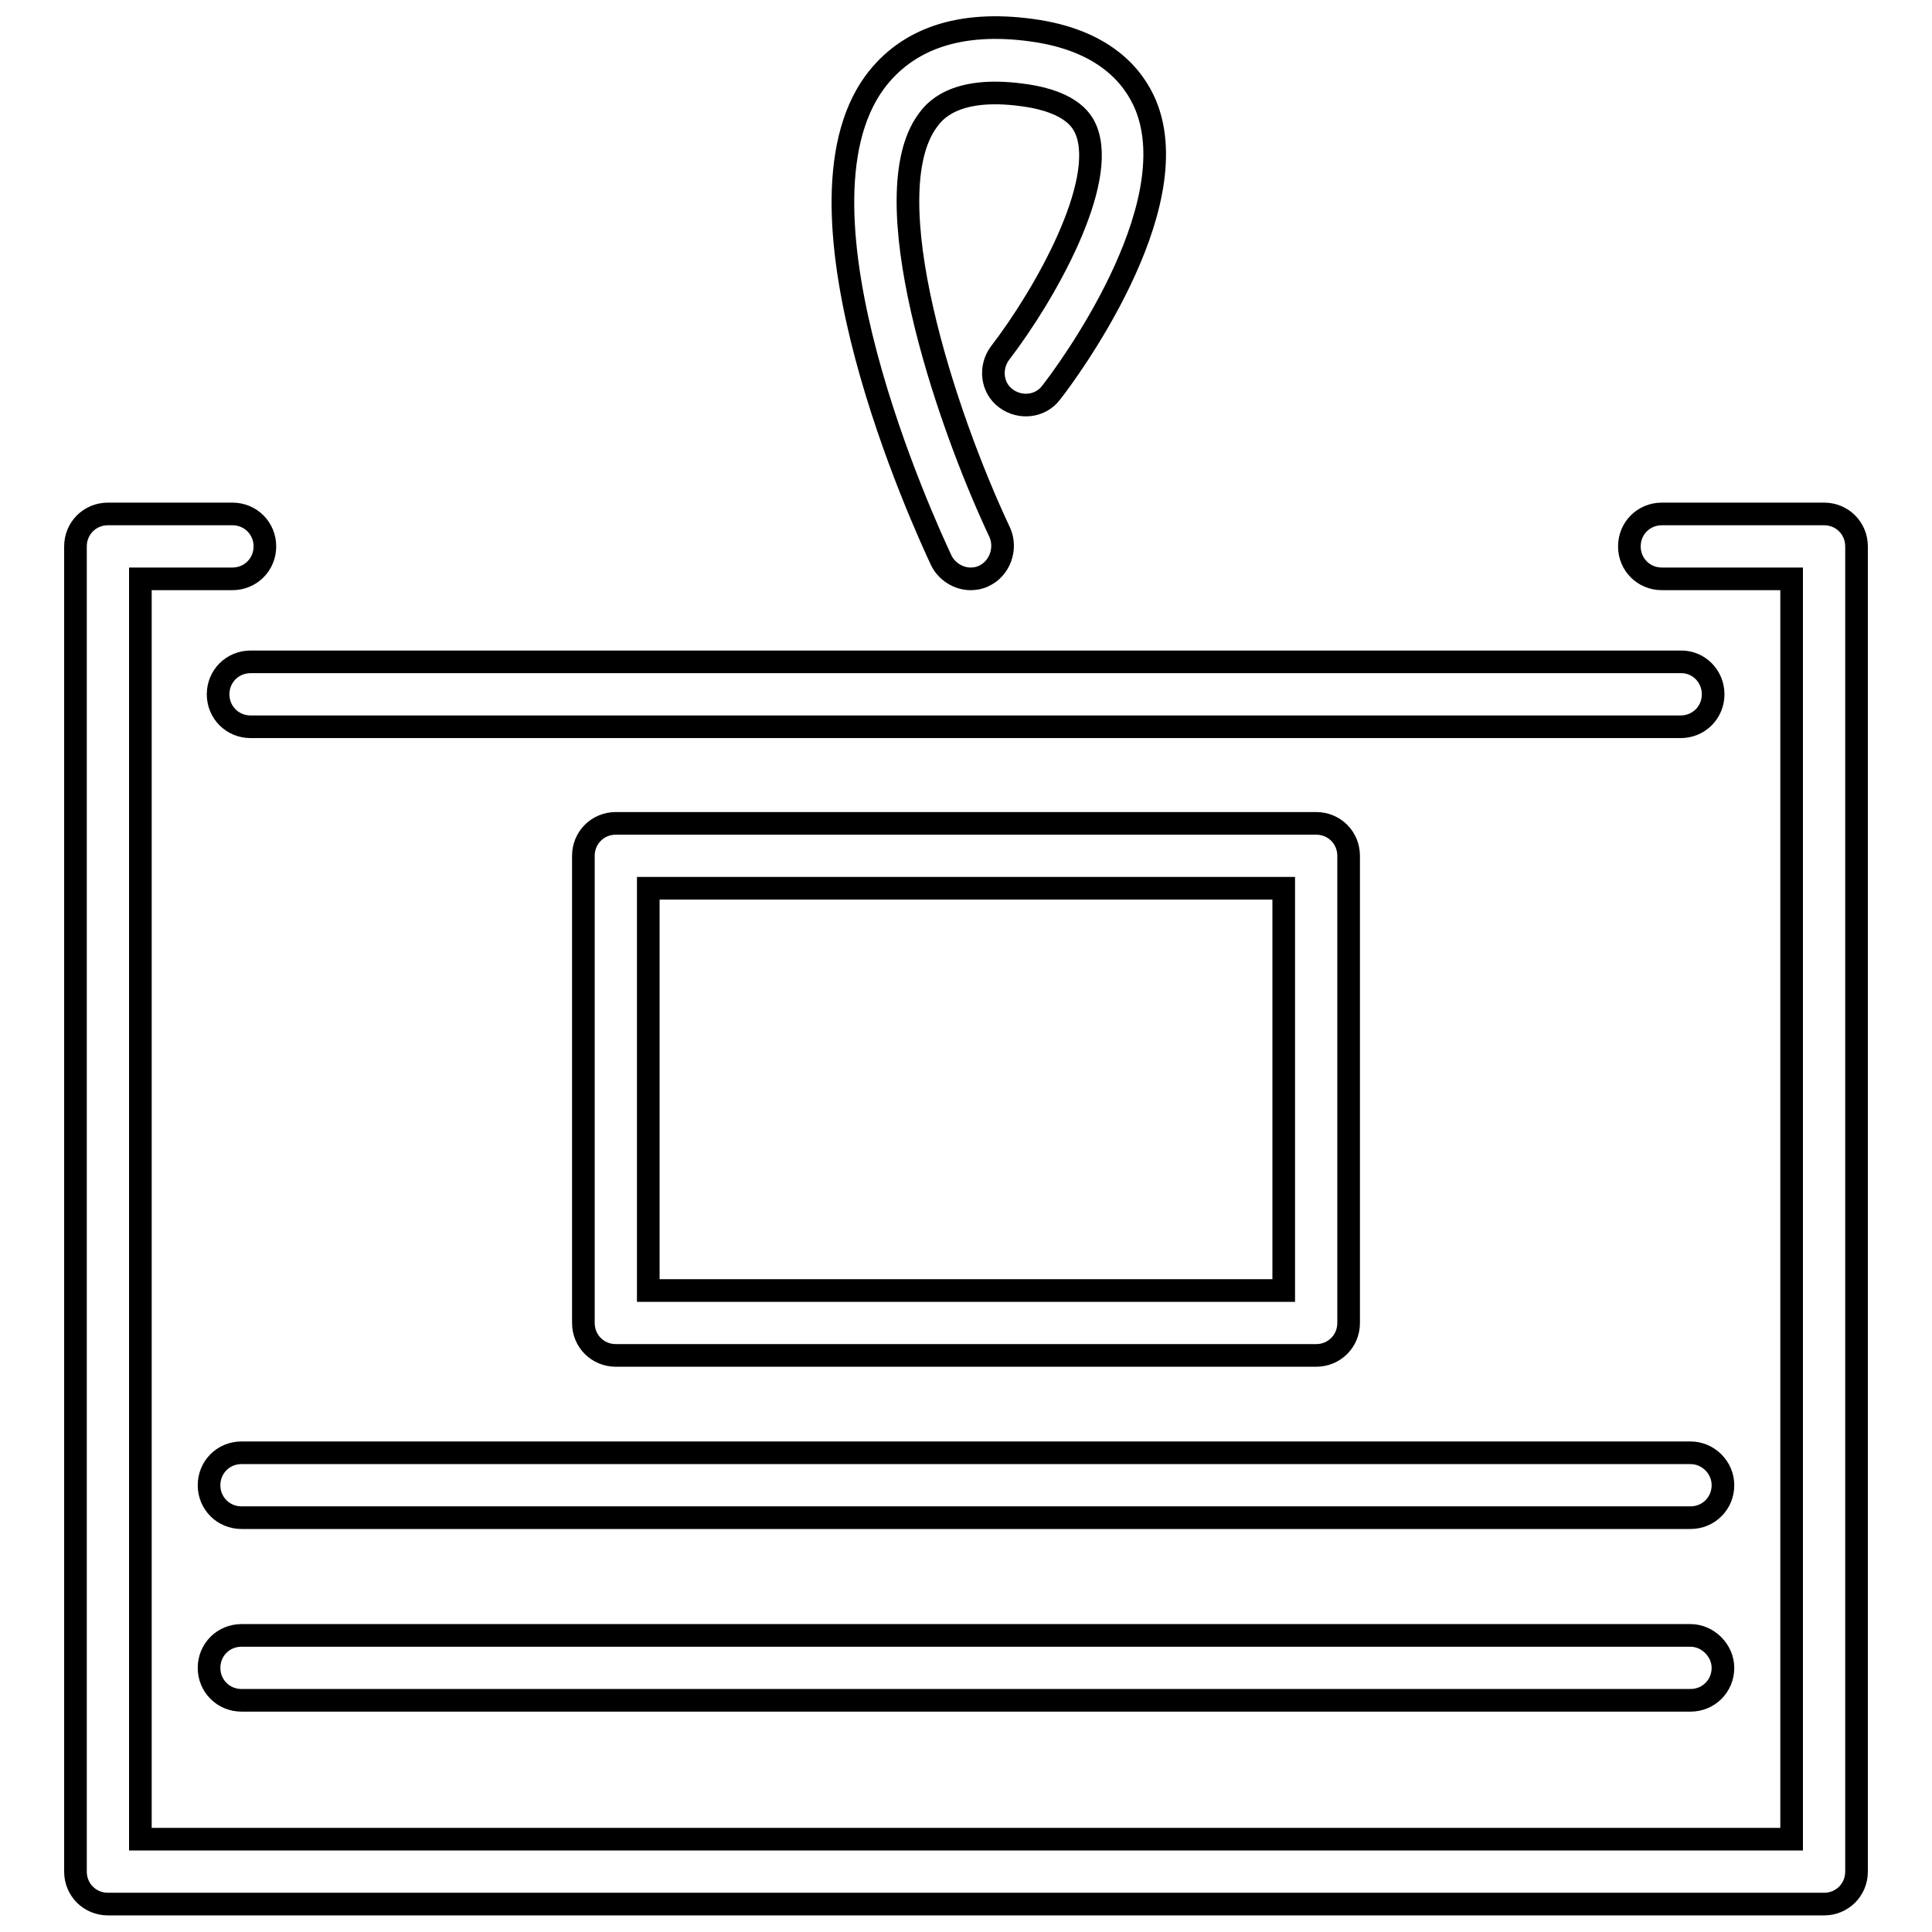 <?xml version="1.0" encoding="utf-8"?>
<!-- Svg Vector Icons : http://www.onlinewebfonts.com/icon -->
<!DOCTYPE svg PUBLIC "-//W3C//DTD SVG 1.1//EN" "http://www.w3.org/Graphics/SVG/1.1/DTD/svg11.dtd">
<svg version="1.1" xmlns="http://www.w3.org/2000/svg" xmlns:xlink="http://www.w3.org/1999/xlink" x="0px" y="0px" viewBox="0 0 256 256" enable-background="new 0 0 256 256" xml:space="preserve">
<g><g><g><path stroke-width="3" fill-opacity="0" stroke="#000000"  d="M241.7,68.1h-21.5c-2.4,0-4.3,1.9-4.3,4.3c0,2.4,1.9,4.3,4.3,4.3h17.2v167H18.6v-167h12.2c2.4,0,4.3-1.9,4.3-4.3c0-2.4-1.9-4.3-4.3-4.3H14.3c-2.4,0-4.3,1.9-4.3,4.3V248c0,2.4,1.9,4.3,4.3,4.3h227.4c2.4,0,4.3-1.9,4.3-4.3V72.4C246,70,244.1,68.1,241.7,68.1z"/><path stroke-width="3" fill-opacity="0" stroke="#000000"  d="M174.4,179.6c2.4,0,4.3-1.9,4.3-4.3v-61.9c0-2.4-1.9-4.3-4.3-4.3H81.6c-2.4,0-4.3,1.9-4.3,4.3v61.9c0,2.4,1.9,4.3,4.3,4.3H174.4z M85.9,117.7h84.2v53.3H85.9V117.7z"/><path stroke-width="3" fill-opacity="0" stroke="#000000"  d="M224,192.5H32c-2.4,0-4.3,1.9-4.3,4.3c0,2.4,1.9,4.3,4.3,4.3H224c2.4,0,4.3-1.9,4.3-4.3S226.3,192.5,224,192.5z"/><path stroke-width="3" fill-opacity="0" stroke="#000000"  d="M224,216.7H32c-2.4,0-4.3,1.9-4.3,4.3c0,2.4,1.9,4.3,4.3,4.3H224c2.4,0,4.3-1.9,4.3-4.3C228.3,218.7,226.3,216.7,224,216.7z"/><path stroke-width="3" fill-opacity="0" stroke="#000000"  d="M222.8,87.7H33.2c-2.4,0-4.3,1.9-4.3,4.3c0,2.4,1.9,4.3,4.3,4.3h189.5c2.4,0,4.3-1.9,4.3-4.3C227,89.6,225.1,87.7,222.8,87.7z"/><path stroke-width="3" fill-opacity="0" stroke="#000000"  d="M136.7,4c-9.5-1.3-16.5,1.1-20.8,6.9c-12.5,17.1,6.6,58.6,8.8,63.3c0.7,1.5,2.3,2.5,3.9,2.5c0.6,0,1.2-0.1,1.8-0.4c2.1-1,3-3.6,2.1-5.7c-7.5-15.9-16.8-44.7-9.6-54.6c0.8-1.1,3.4-4.7,12.7-3.4c6.7,0.9,7.9,3.7,8.3,4.6c2.9,7-5.4,21.8-11.4,29.6c-1.4,1.9-1.1,4.6,0.8,6c1.9,1.4,4.6,1.1,6-0.8c1.9-2.4,18.2-24.3,12.5-38.1C150.2,10.1,146.3,5.3,136.7,4z"/></g><g></g><g></g><g></g><g></g><g></g><g></g><g></g><g></g><g></g><g></g><g></g><g></g><g></g><g></g><g></g></g></g>
</svg>
